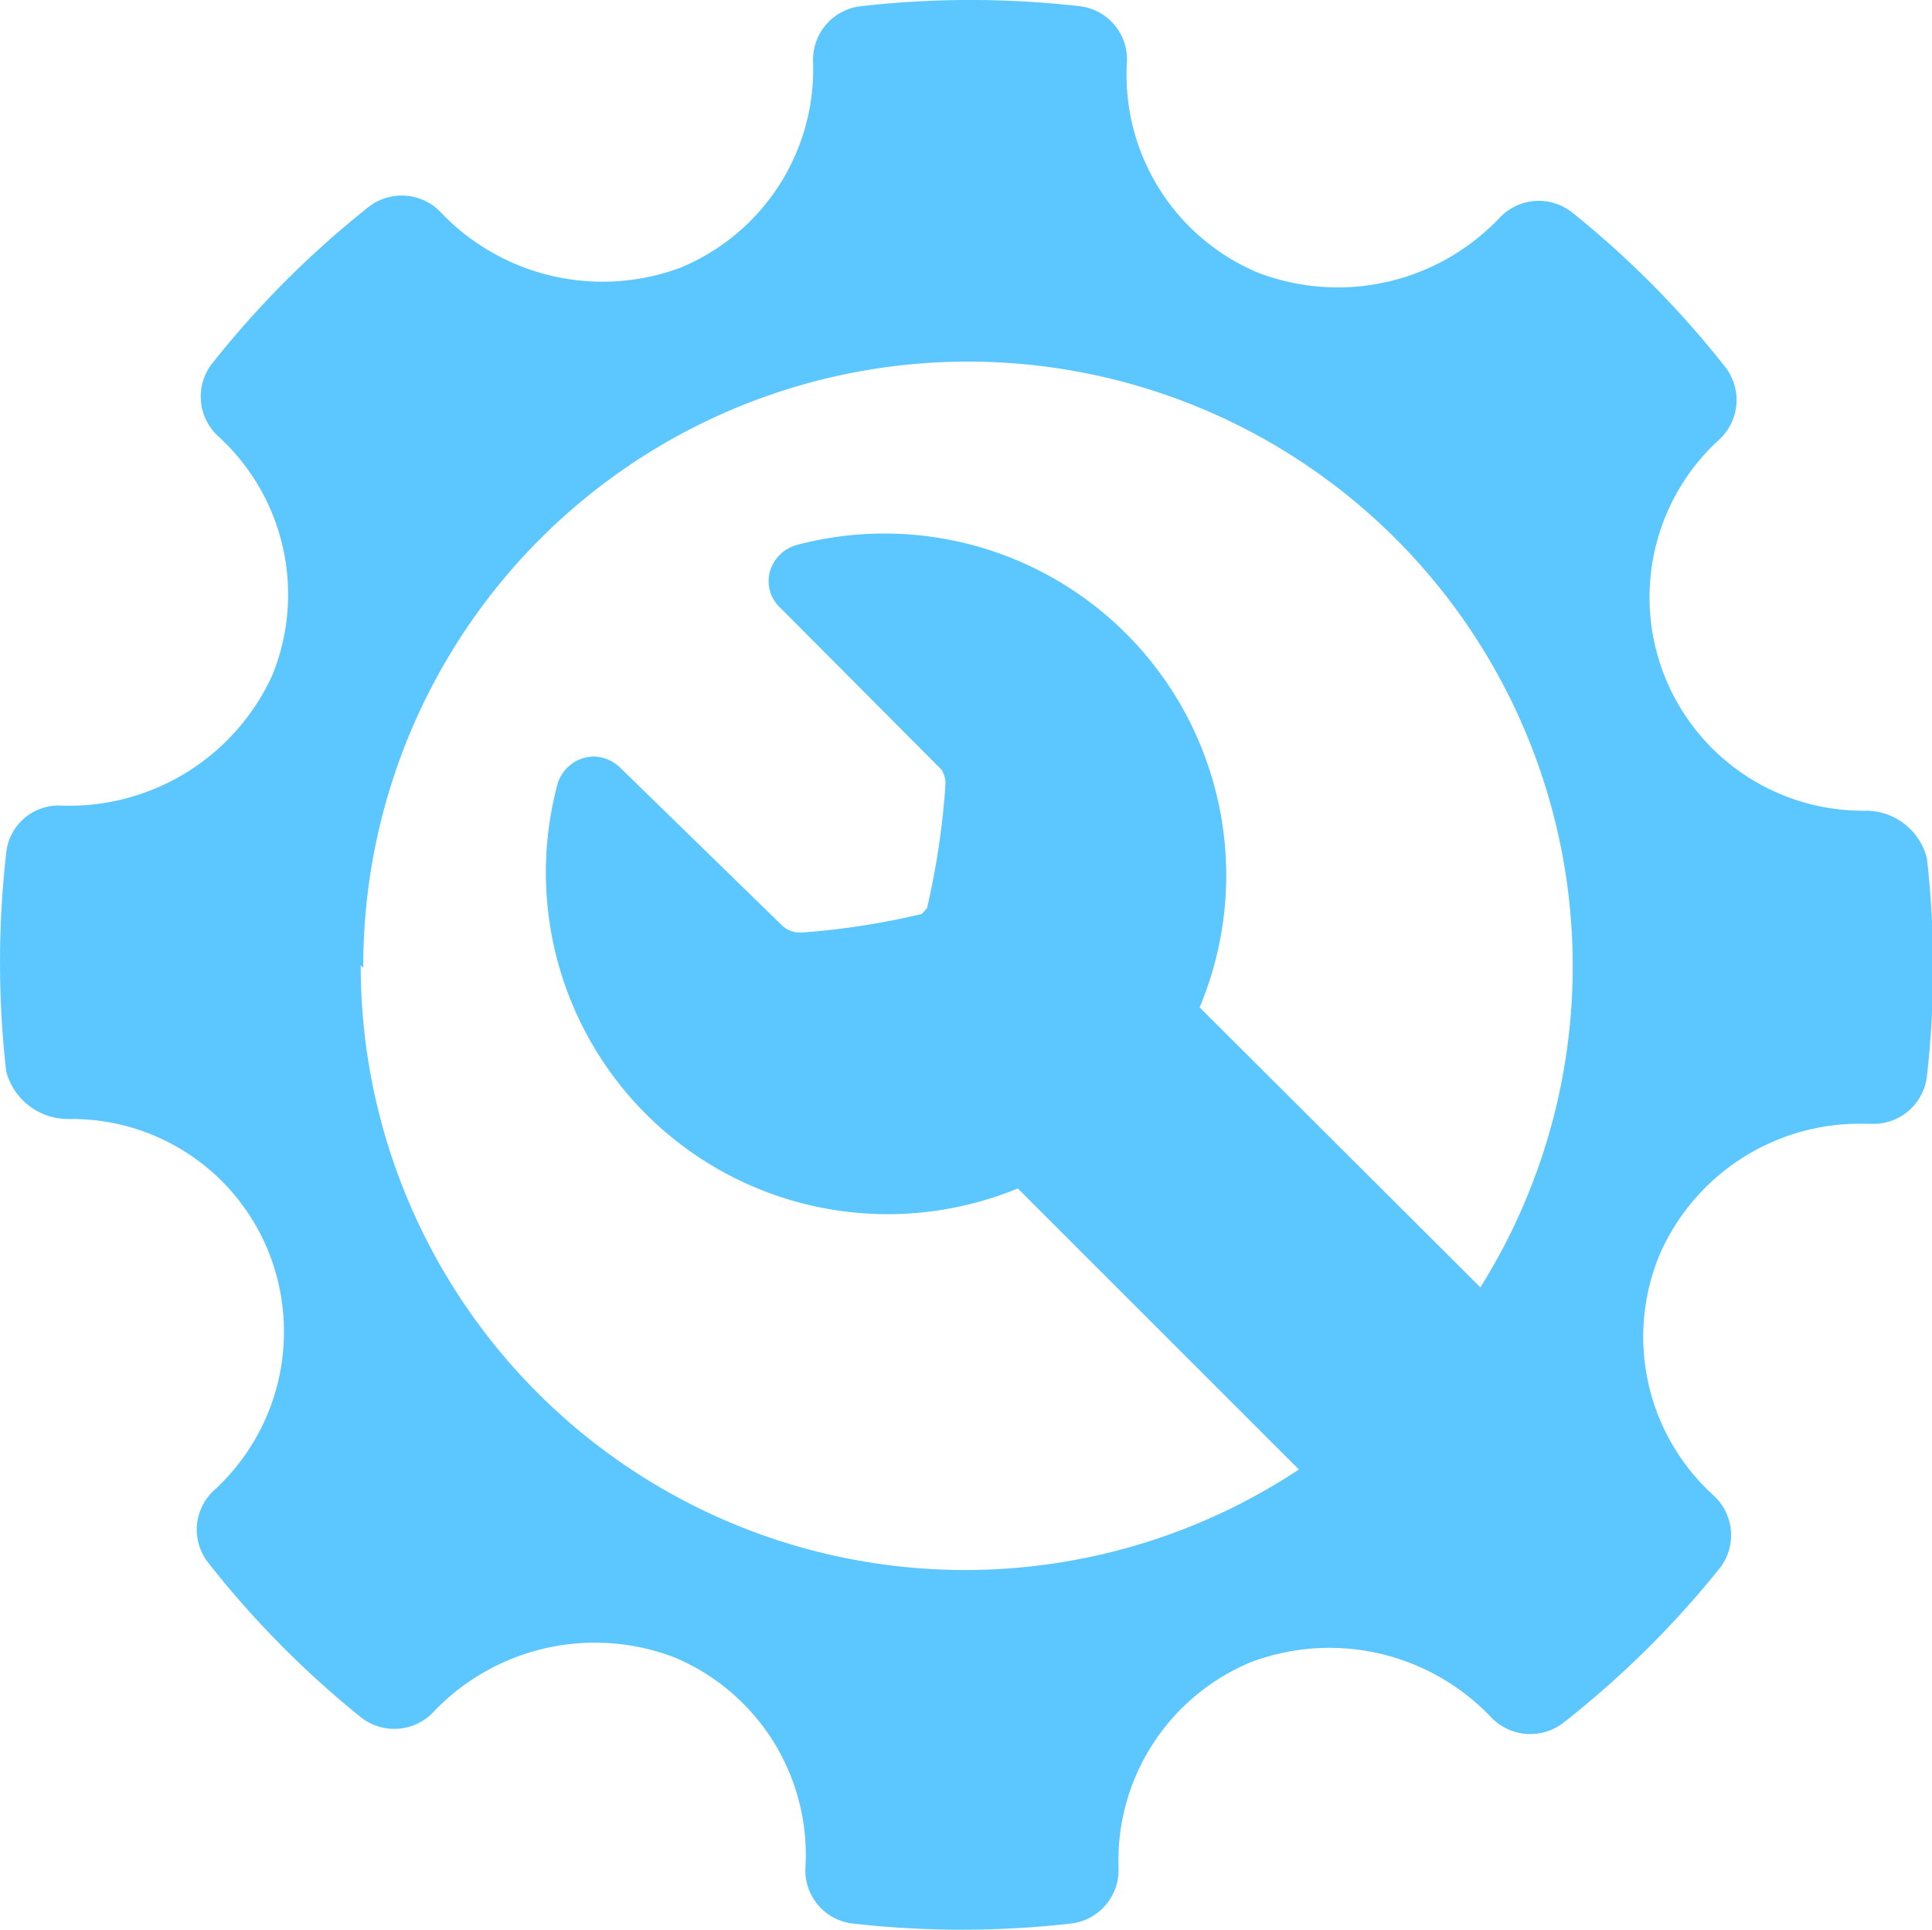 <svg id="4eb68182-2e07-42ff-8509-50a16932c96c" data-name="b5da3074-2cea-40ce-adce-3373b060aac3" xmlns="http://www.w3.org/2000/svg" viewBox="0 0 53.13 53.08"><defs><style>.\38 bb5fbbb-3d48-44fb-b320-907a13337182{fill:#5cc7ff;}</style></defs><title>service-i-remont-icon</title><path class="8bb5fbbb-3d48-44fb-b320-907a13337182" d="M53,23.62a1.73,1.73,0,0,0-1.71-1.31,5.87,5.87,0,0,1-4-10.21,1.48,1.48,0,0,0,.16-2,26.3,26.3,0,0,0-4.21-4.25,1.48,1.48,0,0,0-2,.16A6.13,6.13,0,0,1,34.58,7.5,5.9,5.9,0,0,1,31,1.73,1.47,1.47,0,0,0,29.69.18a26.5,26.5,0,0,0-6,0A1.48,1.48,0,0,0,22.37,1.7a5.91,5.91,0,0,1-3.64,5.67,6.14,6.14,0,0,1-6.58-1.5,1.48,1.48,0,0,0-2-.17A26.41,26.41,0,0,0,5.85,10,1.48,1.48,0,0,0,6,12,5.89,5.89,0,0,1,7.5,18.58a6.14,6.14,0,0,1-5.78,3.59A1.45,1.45,0,0,0,.18,23.48a26.67,26.67,0,0,0,0,6,1.76,1.76,0,0,0,1.74,1.31,5.83,5.83,0,0,1,5.47,3.64A5.91,5.91,0,0,1,5.9,41a1.47,1.47,0,0,0-.16,2,26.37,26.37,0,0,0,4.2,4.25,1.48,1.48,0,0,0,2-.16,6.12,6.12,0,0,1,6.62-1.49,5.89,5.89,0,0,1,3.6,5.77,1.47,1.47,0,0,0,1.3,1.55,26.57,26.57,0,0,0,6,0,1.48,1.48,0,0,0,1.31-1.52,5.91,5.91,0,0,1,3.64-5.67A6.13,6.13,0,0,1,41,47.23a1.49,1.49,0,0,0,2,.17,26.44,26.44,0,0,0,4.3-4.25,1.48,1.48,0,0,0-.16-2,5.89,5.89,0,0,1-1.49-6.63,6,6,0,0,1,5.44-3.6h.33A1.48,1.48,0,0,0,53,29.62,26.51,26.51,0,0,0,53,23.62Zm-43,3a16.63,16.63,0,1,1,30.72,8.8L33,27.72A9.4,9.4,0,0,0,21.92,15a1.06,1.06,0,0,0-.74.74,1,1,0,0,0,.3,1l4.42,4.44a.69.69,0,0,1,.1.49v.07A21.29,21.29,0,0,1,25.5,25l-.07.07-.07.08a20.75,20.75,0,0,1-3.29.51H22a.71.71,0,0,1-.51-.22l-4.39-4.28a1.08,1.08,0,0,0-.77-.34,1.05,1.05,0,0,0-1,.8A9.4,9.4,0,0,0,28,32.7l7.73,7.73A16.62,16.62,0,0,1,9.93,26.57Z" transform="translate(-0.01 -0.01)"/></svg>